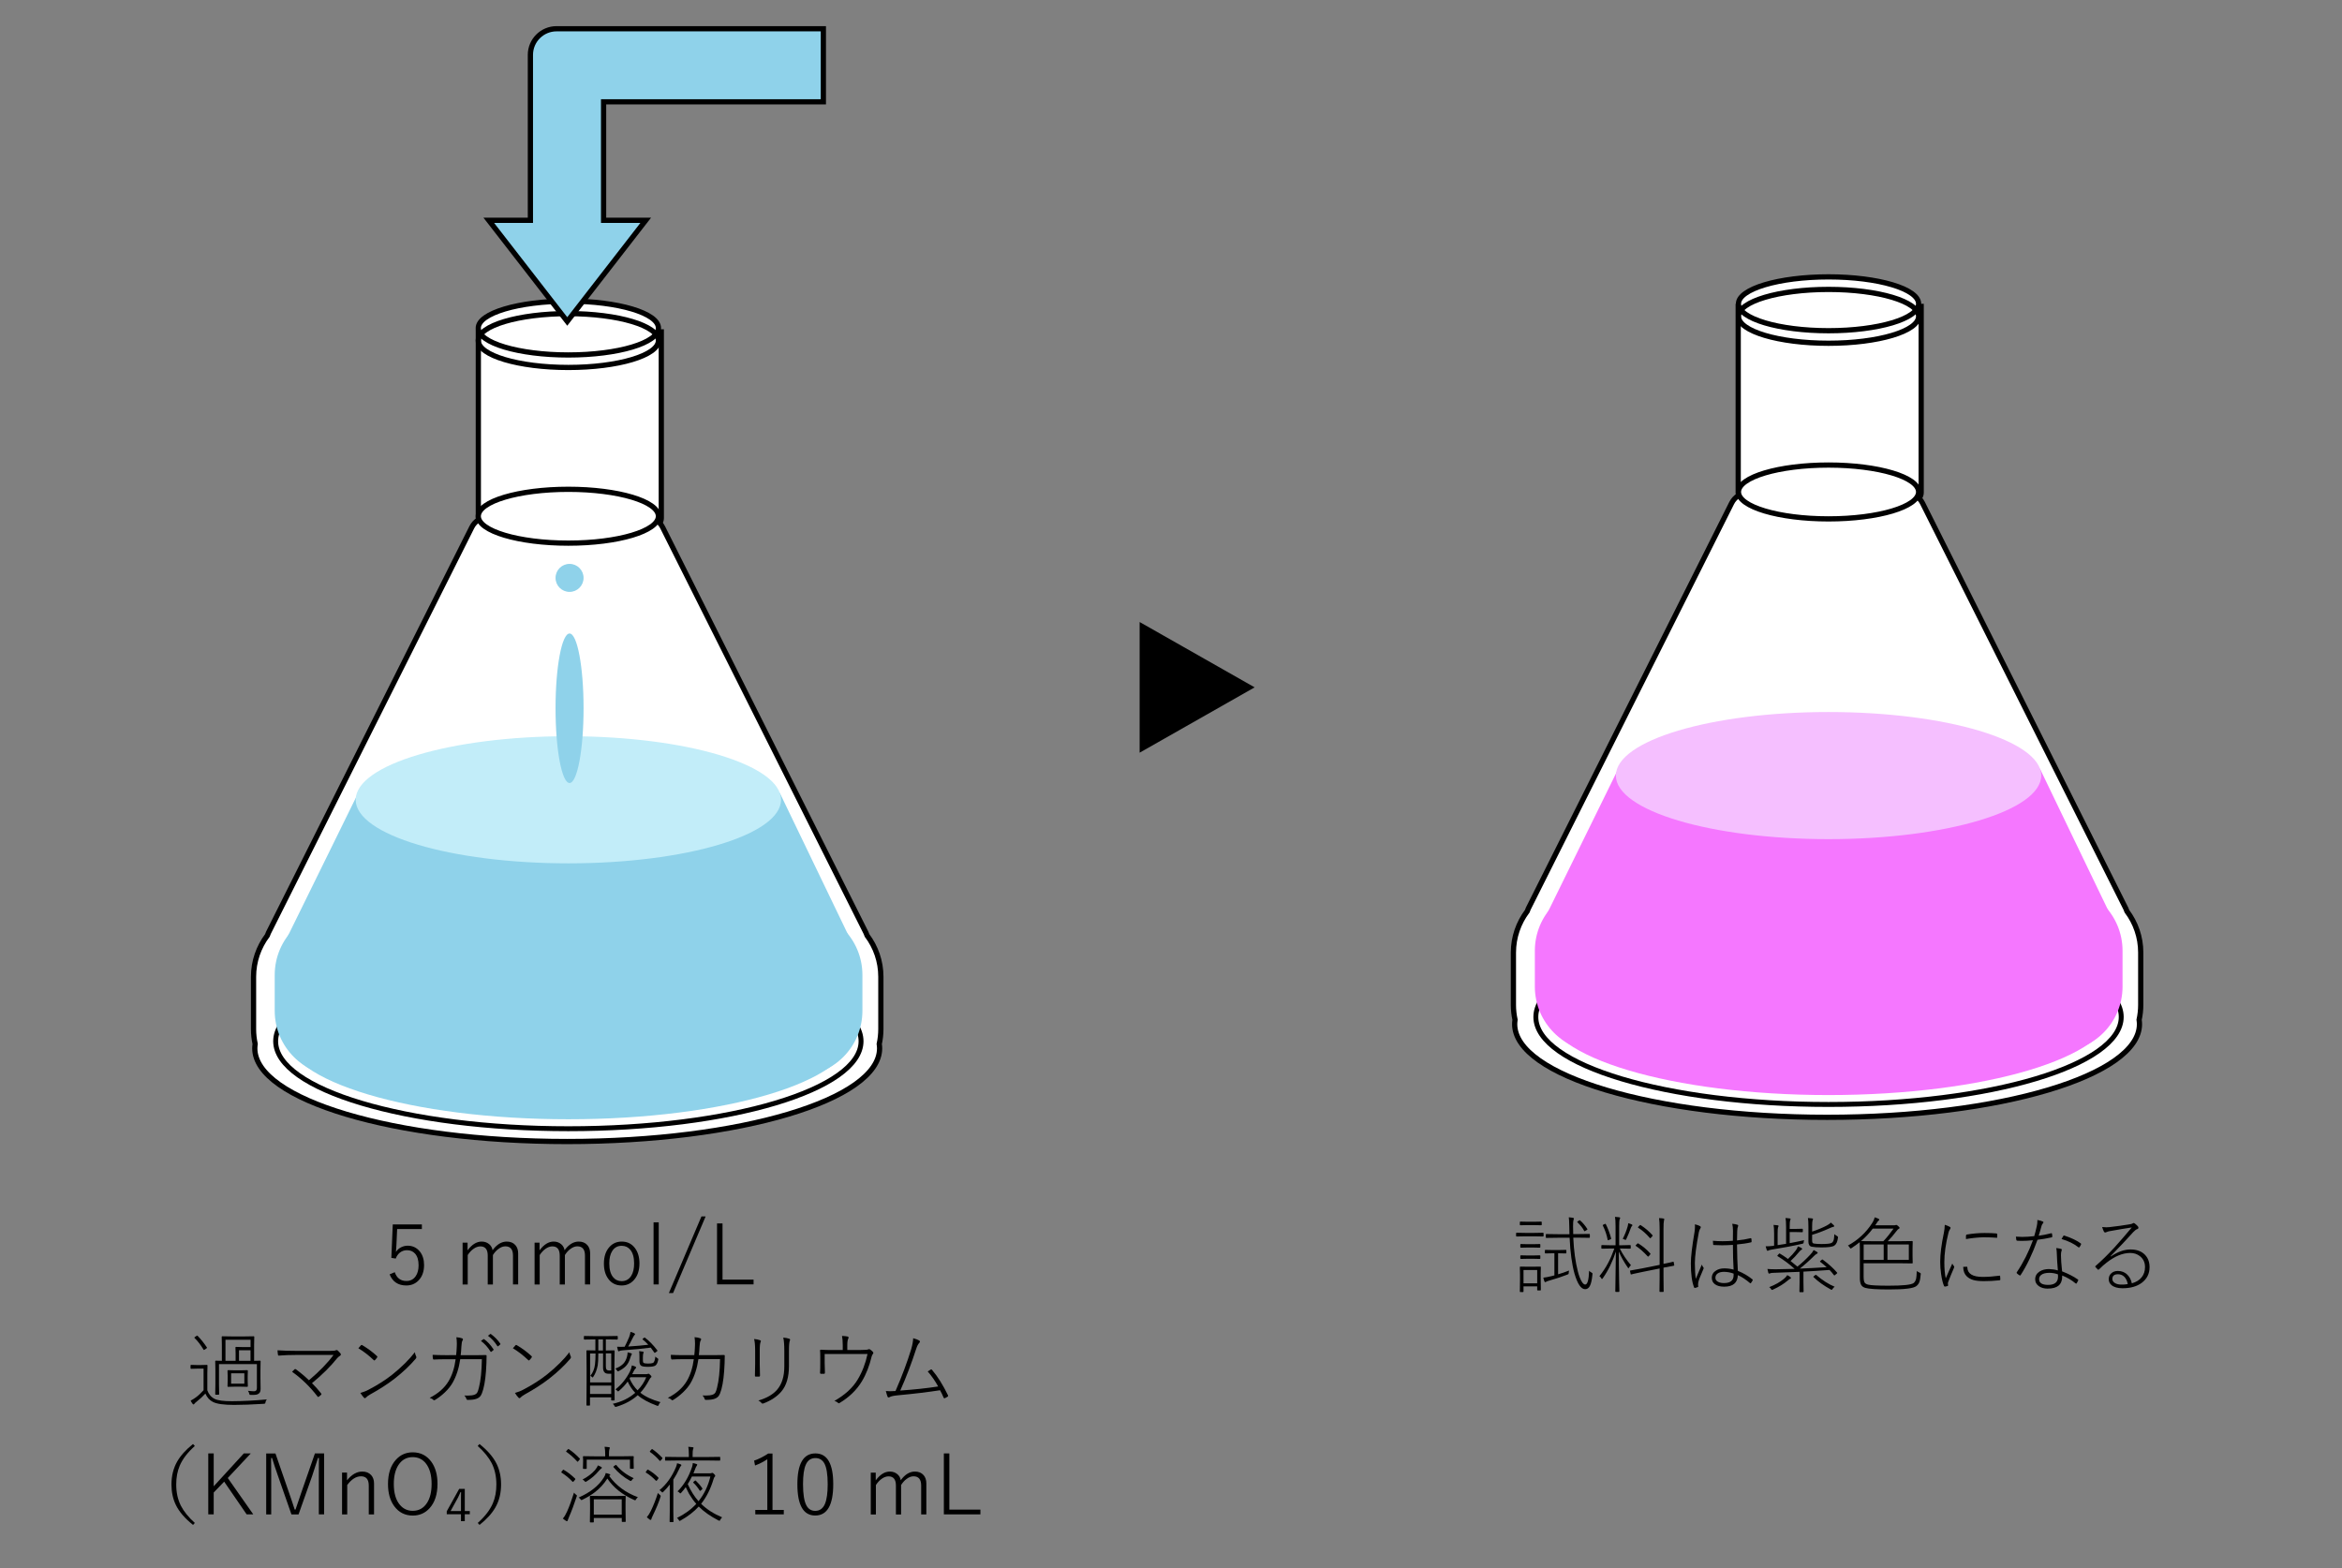 <?xml version="1.0" encoding="utf-8"?>
<!-- Generator: Adobe Illustrator 24.3.2, SVG Export Plug-In . SVG Version: 6.00 Build 0)  -->
<svg version="1.1" id="レイヤー_1" xmlns="http://www.w3.org/2000/svg" xmlns:xlink="http://www.w3.org/1999/xlink" x="0px"
	 y="0px" viewBox="0 0 448 300" style="enable-background:new 0 0 448 300;" xml:space="preserve">
<rect x="0" y="0" width="448" height="300" fill="#808080" stroke="none"/>
<style type="text/css">
	.st0{fill:#FFFFFF;stroke:#000000;stroke-miterlimit:10;}
	.st1{fill:none;stroke:#000000;stroke-miterlimit:10;}
	.st2{fill:#FFFFFF;stroke:#000000;stroke-width:0.939;stroke-miterlimit:10;}
	.st3{fill:#8FD2EA;}
	.st4{fill:#C2EDF9;}
	.st5{fill:#8FD2EA;stroke:#000000;stroke-miterlimit:10;}
	.st6{fill:#F577FF;}
	.st7{fill:#F5BFFF;}
</style>
<path class="st0" d="M91.5,63.5v35.63c0,2.84,7.84,5.15,17.5,5.15c9.67,0,17.5-2.31,17.5-5.15V63.5H91.5z"/>
<ellipse class="st0" cx="108.72" cy="62.76" rx="17.23" ry="5.15"/>
<ellipse class="st1" cx="108.72" cy="65.15" rx="17.23" ry="5.15"/>
<path class="st0" d="M168.5,186.87c0-2.97-0.99-5.7-2.64-7.9c-0.06-0.17-0.12-0.33-0.2-0.5l-38.91-77.6
	c-0.61-1.21-1.85-1.98-3.21-1.98H93.46c-1.36,0-2.6,0.77-3.21,1.98l-38.91,77.6c-0.08,0.16-0.15,0.33-0.2,0.5
	c-1.65,2.21-2.64,4.94-2.64,7.9v10.02c0,0.98,0.11,1.93,0.31,2.84c-0.04,0.28-0.07,0.55-0.07,0.83c0,9.85,26.75,17.83,59.76,17.83
	s59.76-7.98,59.76-17.83c0-0.28-0.03-0.56-0.07-0.83c0.2-0.92,0.31-1.87,0.31-2.84V186.87z"/>
<ellipse class="st2" cx="108.72" cy="199.2" rx="55.99" ry="16.74"/>
<ellipse class="st0" cx="108.72" cy="98.76" rx="17.23" ry="5.15"/>
<g>
	<ellipse class="st3" cx="108.72" cy="197.93" rx="54.19" ry="16.2"/>
	<path class="st3" d="M155.9,180.14l-95.69,0.17c-1.7,0-5.96,0.26-5.32-0.88l13.62-27.71h80.67l13.16,27.32
		C163.35,180.25,157.59,180.14,155.9,180.14z"/>
	<ellipse class="st4" cx="108.72" cy="153.01" rx="40.68" ry="12.16"/>
	<path class="st3" d="M152.47,205.88H65.05c-6.9,0-12.5-5.6-12.5-12.5v-6.85c0-6.9,5.6-12.5,12.5-12.5h87.42
		c6.9,0,12.5,5.6,12.5,12.5v6.85C164.97,200.29,159.37,205.88,152.47,205.88z"/>
</g>
<circle class="st3" cx="108.95" cy="110.56" r="2.68"/>
<ellipse class="st3" cx="108.95" cy="135.5" rx="2.68" ry="14.3"/>
<path class="st5" d="M157.5,19.48V5.5h-51.04c-2.76,0-5,2.24-5,4.99v8.99v22.67H93.5l15.01,19.35l15.01-19.35h-8.06V19.48H157.5z"/>
<g>
	<g>
		<path d="M80.7,234.26v0.88h-4.73l-0.14,3.04c-0.01,0.23-0.04,0.68-0.09,1.34c0.24-0.39,0.58-0.7,1.01-0.91
			c0.39-0.19,0.8-0.29,1.23-0.29c0.96,0,1.74,0.38,2.34,1.12c0.53,0.68,0.8,1.53,0.8,2.57c0,1.29-0.38,2.3-1.12,3.02
			c-0.61,0.6-1.37,0.9-2.27,0.9c-1.57,0-2.64-0.71-3.2-2.13l0.98-0.41c0.39,1.12,1.13,1.68,2.23,1.68c0.76,0,1.35-0.3,1.77-0.91
			c0.38-0.54,0.56-1.24,0.56-2.1c0-0.97-0.22-1.71-0.67-2.22c-0.39-0.44-0.91-0.66-1.55-0.66c-0.52,0-0.98,0.16-1.38,0.48
			c-0.34,0.28-0.6,0.66-0.77,1.12l-0.84-0.13l0.27-6.4H80.7z"/>
		<path d="M89.44,237.73v1.48c0.83-1.12,1.73-1.68,2.7-1.68c0.58,0,1.07,0.18,1.47,0.53c0.34,0.3,0.55,0.68,0.61,1.13
			c0.81-1.11,1.72-1.66,2.72-1.66c0.7,0,1.25,0.23,1.65,0.68c0.35,0.4,0.53,0.93,0.53,1.58v5.94h-0.99v-5.52
			c0-1.18-0.49-1.77-1.46-1.77c-0.44,0-0.89,0.17-1.35,0.52c-0.39,0.29-0.73,0.67-1.03,1.15v5.63h-0.99v-5.52
			c0-1.18-0.47-1.77-1.41-1.77c-0.44,0-0.89,0.16-1.34,0.49c-0.4,0.29-0.76,0.68-1.08,1.17v5.63h-0.98v-8H89.44z"/>
		<path d="M103.21,237.73v1.48c0.83-1.12,1.73-1.68,2.7-1.68c0.58,0,1.07,0.18,1.47,0.53c0.34,0.3,0.55,0.68,0.61,1.13
			c0.81-1.11,1.72-1.66,2.72-1.66c0.7,0,1.25,0.23,1.65,0.68c0.35,0.4,0.53,0.93,0.53,1.58v5.94h-0.99v-5.52
			c0-1.18-0.49-1.77-1.46-1.77c-0.44,0-0.89,0.17-1.35,0.52c-0.39,0.29-0.73,0.67-1.03,1.15v5.63h-0.99v-5.52
			c0-1.18-0.47-1.77-1.41-1.77c-0.44,0-0.89,0.16-1.34,0.49c-0.4,0.29-0.76,0.68-1.08,1.17v5.63h-0.98v-8H103.21z"/>
		<path d="M118.93,237.53c1.07,0,1.92,0.42,2.55,1.27c0.56,0.76,0.84,1.72,0.84,2.9c0,1.37-0.36,2.44-1.09,3.22
			c-0.61,0.67-1.39,1.01-2.32,1.01c-1.08,0-1.94-0.43-2.56-1.28c-0.55-0.75-0.83-1.72-0.83-2.9c0-1.36,0.36-2.43,1.08-3.21
			C117.22,237.87,117.99,237.53,118.93,237.53z M118.93,238.34c-0.79,0-1.4,0.33-1.82,1c-0.38,0.59-0.56,1.38-0.56,2.37
			c0,1.15,0.24,2.02,0.72,2.62c0.42,0.52,0.97,0.77,1.65,0.77c0.79,0,1.39-0.34,1.82-1.01c0.38-0.59,0.56-1.39,0.56-2.39
			c0-1.13-0.24-1.99-0.72-2.59C120.16,238.6,119.61,238.34,118.93,238.34z"/>
		<path d="M126.01,233.85v11.88h-0.99v-11.88H126.01z"/>
		<path d="M134.98,232.72l-6.23,14.66h-0.8l6.23-14.66H134.98z"/>
		<path d="M138.21,234.06v10.75h5.94v0.91h-6.99v-11.66H138.21z"/>
		<path d="M51.04,267.73c-0.14,0.15-0.22,0.34-0.26,0.56c-0.02,0.13-0.05,0.21-0.08,0.23c-0.03,0.02-0.1,0.03-0.23,0.05
			c-2.27,0.14-4.17,0.21-5.7,0.21c-1.91,0-3.24-0.18-4-0.55c-0.65-0.31-1.15-0.85-1.48-1.62c-0.45,0.5-1.03,1.03-1.74,1.6
			c-0.15,0.11-0.27,0.22-0.35,0.34c-0.07,0.09-0.13,0.14-0.18,0.14c-0.05,0-0.11-0.04-0.17-0.11c-0.17-0.22-0.29-0.43-0.38-0.62
			c0.34-0.18,0.67-0.38,0.98-0.61c0.48-0.35,0.98-0.81,1.49-1.38v-4.13h-1.3l-1.07,0.03c-0.08,0-0.12-0.04-0.12-0.11v-0.53
			c0-0.07,0.04-0.11,0.12-0.11l1.07,0.03h0.8l1.14-0.03c0.07,0,0.11,0.04,0.11,0.11l-0.03,1.51v3.25c0.27,0.76,0.74,1.31,1.42,1.65
			c0.61,0.29,1.7,0.43,3.28,0.43C46.45,268.06,48.67,267.95,51.04,267.73z M37.8,255.56c0.65,0.67,1.23,1.4,1.76,2.2
			c0.03,0.04,0.04,0.06,0.04,0.08c0,0.03-0.05,0.09-0.15,0.16l-0.23,0.16c-0.1,0.07-0.17,0.11-0.2,0.11c-0.03,0-0.05-0.03-0.09-0.08
			c-0.56-0.92-1.12-1.65-1.7-2.2c-0.04-0.04-0.05-0.07-0.05-0.09c0-0.03,0.05-0.08,0.16-0.15l0.2-0.14
			c0.08-0.06,0.14-0.09,0.17-0.09C37.74,255.52,37.77,255.53,37.8,255.56z M42.44,260.34v-3.04l-0.03-1.54
			c0-0.07,0.04-0.11,0.12-0.11l1.84,0.03h2.32l1.84-0.03c0.07,0,0.11,0.04,0.11,0.11l-0.03,1.54v3.04c0.32,0,0.6-0.01,0.86-0.02
			c0.17,0,0.26-0.01,0.27-0.01c0.07,0,0.11,0.04,0.11,0.11l-0.03,1.77v1.39l0.03,2.12c0,0.45-0.12,0.75-0.35,0.91
			c-0.15,0.12-0.32,0.19-0.53,0.22c-0.19,0.03-0.52,0.04-0.99,0.04c-0.13,0-0.21-0.01-0.23-0.03c-0.02-0.02-0.04-0.09-0.07-0.2
			c-0.04-0.19-0.12-0.38-0.25-0.56c0.54,0.06,0.93,0.09,1.16,0.09c0.36,0,0.55-0.2,0.55-0.61v-4.59h-7.25v3.77l0.03,1.97
			c0,0.08-0.04,0.12-0.11,0.12h-0.53c-0.07,0-0.11-0.04-0.11-0.12l0.03-1.94v-2.65l-0.03-1.7c0-0.07,0.04-0.11,0.11-0.11
			c0.02,0,0.07,0,0.16,0.01C41.73,260.32,42.07,260.33,42.44,260.34z M45.07,260.34v-1.47l-0.03-1.08c0-0.07,0.04-0.11,0.11-0.11
			l1.16,0.03h1.62v-1.39h-4.8v4.02H45.07z M44.93,262.16h1.09l1.28-0.03c0.07,0,0.11,0.04,0.11,0.12l-0.03,1.06v0.84l0.03,1.06
			c0,0.07-0.04,0.11-0.11,0.11l-1.28-0.03h-1.09l-1.3,0.03c-0.07,0-0.11-0.04-0.11-0.11l0.03-1.06v-0.84l-0.03-1.06
			c0-0.08,0.04-0.12,0.11-0.12L44.93,262.16z M44.21,262.73v1.98h2.53v-1.98H44.21z M45.72,260.34h2.2v-2.02h-2.2V260.34z"/>
		<path d="M59.68,264.62c0.61,0.59,1.19,1.25,1.74,1.95c0.05,0.06,0.07,0.1,0.07,0.14c0,0.04-0.02,0.08-0.07,0.13
			c-0.12,0.13-0.27,0.25-0.44,0.37c-0.06,0.04-0.1,0.05-0.12,0.05c-0.03,0-0.07-0.03-0.12-0.09c-1.43-1.86-3.05-3.44-4.87-4.73
			c0.15-0.17,0.31-0.33,0.47-0.47c0.05-0.04,0.09-0.06,0.12-0.06c0.04,0,0.09,0.02,0.15,0.06c0.89,0.65,1.72,1.35,2.49,2.09
			c1.96-1.65,3.53-3.26,4.7-4.84h-7.13c-1.23,0-2.31,0.04-3.25,0.12c-0.02,0.01-0.04,0.01-0.07,0.01c-0.1,0-0.16-0.04-0.17-0.13
			c-0.05-0.28-0.08-0.57-0.09-0.89c0.98,0.07,2.17,0.11,3.57,0.11h6.48c0.59,0,0.95-0.03,1.07-0.1c0.07-0.04,0.14-0.05,0.2-0.05
			c0.08,0,0.15,0.03,0.2,0.09c0.15,0.13,0.33,0.32,0.53,0.56c0.04,0.06,0.06,0.12,0.06,0.19c0,0.1-0.05,0.19-0.15,0.24
			c-0.23,0.15-0.42,0.31-0.56,0.48C63.23,261.43,61.62,263.02,59.68,264.62z"/>
		<path d="M68.55,257.94c0.14-0.18,0.3-0.37,0.49-0.56c0.05-0.05,0.09-0.07,0.14-0.07c0.03,0,0.06,0.01,0.12,0.04
			c1.03,0.61,1.97,1.3,2.8,2.08c0.06,0.06,0.09,0.11,0.09,0.15c0,0.03-0.01,0.07-0.04,0.11c-0.13,0.19-0.27,0.37-0.43,0.52
			c-0.05,0.05-0.09,0.07-0.12,0.07c-0.03,0-0.06-0.02-0.09-0.05C70.53,259.29,69.54,258.53,68.55,257.94z M68.93,266.48
			c0.56-0.15,1.08-0.34,1.54-0.59c1.79-0.93,3.33-1.92,4.62-2.95c1.75-1.41,3.18-2.83,4.27-4.24c0.03,0.26,0.11,0.52,0.24,0.78
			c0.03,0.06,0.05,0.12,0.05,0.17c0,0.09-0.05,0.2-0.14,0.31c-1.11,1.3-2.43,2.54-3.94,3.73c-1.35,1.06-2.95,2.09-4.78,3.1
			c-0.36,0.21-0.64,0.41-0.82,0.61c-0.06,0.06-0.12,0.09-0.17,0.09c-0.05,0-0.11-0.03-0.18-0.09
			C69.41,267.17,69.18,266.87,68.93,266.48z"/>
		<path d="M87.25,259.27c0.06-0.49,0.1-1.01,0.12-1.55c0.01-0.21,0.02-0.41,0.02-0.6c0-0.46-0.03-0.89-0.09-1.29
			c0.44,0.03,0.8,0.1,1.09,0.21c0.11,0.04,0.17,0.1,0.17,0.2c0,0.06-0.03,0.14-0.09,0.23c-0.11,0.17-0.18,0.54-0.21,1.12
			c-0.03,0.66-0.08,1.22-0.14,1.68h2.81c0.47,0,1.11-0.01,1.94-0.03c0.1,0,0.17,0.01,0.19,0.03c0.02,0.02,0.02,0.07,0.02,0.15
			c0,0.24-0.01,0.7-0.03,1.38c-0.08,2.12-0.28,3.79-0.61,4.99c-0.16,0.6-0.34,1.03-0.54,1.3c-0.19,0.24-0.45,0.41-0.77,0.52
			c-0.35,0.14-0.91,0.21-1.68,0.21c-0.11,0-0.18-0.05-0.21-0.14c-0.08-0.27-0.22-0.5-0.41-0.7c0.22,0.01,0.43,0.02,0.61,0.02
			c0.58,0,1.03-0.06,1.34-0.18c0.24-0.09,0.42-0.24,0.53-0.44c0.1-0.17,0.2-0.48,0.31-0.94c0.33-1.29,0.52-3.09,0.56-5.41h-4.14
			c-0.25,1.74-0.74,3.24-1.46,4.51c-0.35,0.62-0.86,1.25-1.52,1.88c-0.58,0.55-1.2,1.02-1.86,1.42c-0.05,0.03-0.1,0.05-0.15,0.05
			c-0.05,0-0.1-0.02-0.14-0.06c-0.16-0.18-0.4-0.31-0.72-0.4c1.64-0.83,2.85-1.9,3.63-3.21c0.67-1.13,1.12-2.53,1.34-4.18h-1.98
			c-0.76,0-1.49,0.02-2.2,0.06c-0.09,0-0.15-0.06-0.17-0.2c-0.03-0.17-0.05-0.4-0.05-0.7c0.75,0.04,1.55,0.06,2.4,0.06H87.25z
			 M92,256.54l0.48-0.34c0.03-0.02,0.05-0.02,0.06-0.02s0.04,0.01,0.06,0.02c0.61,0.42,1.22,1.06,1.8,1.94
			c0.02,0.03,0.03,0.05,0.03,0.07c0,0.02-0.01,0.05-0.04,0.08l-0.39,0.32c-0.02,0.02-0.04,0.03-0.07,0.03
			c-0.04,0-0.07-0.02-0.1-0.07C93.3,257.72,92.68,257.04,92,256.54z M93.34,255.55l0.42-0.32c0.03-0.02,0.06-0.03,0.08-0.03
			c0.02,0,0.04,0.01,0.06,0.02c0.72,0.53,1.33,1.14,1.8,1.84c0.02,0.03,0.03,0.06,0.03,0.08c0,0.04-0.02,0.07-0.06,0.09l-0.37,0.32
			c-0.02,0.02-0.04,0.03-0.07,0.03c-0.03,0-0.05-0.02-0.09-0.06C94.64,256.72,94.04,256.07,93.34,255.55z"/>
		<path d="M98.11,257.94c0.14-0.18,0.3-0.37,0.49-0.56c0.05-0.05,0.09-0.07,0.14-0.07c0.03,0,0.06,0.01,0.12,0.04
			c1.03,0.61,1.97,1.3,2.8,2.08c0.06,0.06,0.09,0.11,0.09,0.15c0,0.03-0.01,0.07-0.04,0.11c-0.13,0.19-0.27,0.37-0.43,0.52
			c-0.05,0.05-0.09,0.07-0.12,0.07c-0.03,0-0.06-0.02-0.09-0.05C100.09,259.29,99.1,258.53,98.11,257.94z M98.5,266.48
			c0.56-0.15,1.08-0.34,1.54-0.59c1.79-0.93,3.33-1.92,4.62-2.95c1.75-1.41,3.18-2.83,4.27-4.24c0.03,0.26,0.11,0.52,0.24,0.78
			c0.03,0.06,0.05,0.12,0.05,0.17c0,0.09-0.05,0.2-0.14,0.31c-1.11,1.3-2.43,2.54-3.94,3.73c-1.35,1.06-2.95,2.09-4.78,3.1
			c-0.36,0.21-0.64,0.41-0.82,0.61c-0.06,0.06-0.12,0.09-0.17,0.09c-0.05,0-0.11-0.03-0.18-0.09
			C98.97,267.17,98.74,266.87,98.5,266.48z"/>
		<path d="M115.89,256.26v2.11l1.56-0.03c0.08,0,0.12,0.04,0.12,0.11l-0.04,2.73v2.66l0.04,3.97c0,0.08-0.04,0.12-0.12,0.12h-0.43
			c-0.07,0-0.11-0.04-0.11-0.12v-0.48h-4.05v1.48c0,0.07-0.04,0.1-0.12,0.1h-0.45c-0.07,0-0.11-0.03-0.11-0.1l0.03-4.37v-2.66
			l-0.03-3.34c0-0.07,0.04-0.11,0.11-0.11l1.6,0.03v-2.11h-0.23l-1.86,0.03c-0.07,0-0.11-0.04-0.11-0.12v-0.46
			c0-0.07,0.04-0.11,0.11-0.11l1.86,0.03h2.52l1.88-0.03c0.07,0,0.11,0.04,0.11,0.11v0.46c0,0.08-0.04,0.12-0.11,0.12l-1.88-0.03
			H115.89z M115.34,258.93h-0.89c0,1.1-0.04,1.86-0.11,2.27c-0.17,0.9-0.46,1.63-0.85,2.2c-0.06,0.09-0.1,0.13-0.13,0.13
			c-0.03,0-0.07-0.03-0.13-0.1c-0.1-0.09-0.2-0.17-0.3-0.23c0.48-0.56,0.78-1.29,0.89-2.2c0.07-0.58,0.1-1.27,0.1-2.06h-1.04v5.53
			h4.05v-1.65h-0.42c-0.42,0-0.7-0.08-0.84-0.24c-0.21-0.2-0.31-0.5-0.31-0.91V258.93z M112.87,266.69h4.05v-1.6h-4.05V266.69z
			 M115.34,256.26h-0.89v2.11h0.89V256.26z M115.89,258.93v2.43c0,0.31,0.04,0.52,0.11,0.63c0.11,0.14,0.3,0.21,0.58,0.21
			c0.15,0,0.26,0,0.34-0.02v-3.26H115.89z M120.07,264.31c-0.47,0.65-1.02,1.23-1.65,1.77c-0.09,0.08-0.16,0.12-0.19,0.12
			s-0.09-0.05-0.18-0.15c-0.06-0.08-0.17-0.16-0.32-0.24c1.12-0.87,2.05-2.01,2.77-3.42c0.19-0.38,0.31-0.78,0.37-1.17
			c0.31,0.09,0.53,0.16,0.66,0.23c0.1,0.05,0.16,0.11,0.16,0.17s-0.04,0.13-0.12,0.2c-0.1,0.08-0.21,0.24-0.34,0.49
			c-0.07,0.14-0.17,0.34-0.3,0.59h2.64c0.15,0,0.26-0.02,0.34-0.05c0.07-0.03,0.11-0.05,0.13-0.05c0.07,0,0.2,0.09,0.37,0.26
			c0.14,0.14,0.21,0.24,0.21,0.32c0,0.06-0.05,0.12-0.15,0.19c-0.05,0.04-0.14,0.17-0.27,0.39c-0.5,0.97-1.07,1.8-1.71,2.49
			c0.92,0.73,2.2,1.34,3.85,1.8c-0.15,0.15-0.26,0.32-0.34,0.52c-0.05,0.13-0.1,0.2-0.15,0.2c-0.03,0-0.1-0.02-0.2-0.05
			c-1.6-0.59-2.82-1.26-3.66-2c-1.08,0.98-2.43,1.71-4.06,2.2c-0.11,0.03-0.18,0.04-0.2,0.04c-0.06,0-0.12-0.06-0.18-0.19
			c-0.09-0.17-0.21-0.3-0.34-0.4c1.71-0.39,3.15-1.09,4.3-2.11C120.91,265.84,120.44,265.12,120.07,264.31z M120.05,258.72
			c0.16,0.03,0.37,0.08,0.62,0.16c0.13,0.05,0.2,0.1,0.2,0.15c0,0.06-0.02,0.12-0.07,0.16c-0.05,0.07-0.13,0.26-0.23,0.58
			c-0.19,0.65-0.46,1.17-0.83,1.56c-0.32,0.34-0.77,0.66-1.35,0.96c-0.09,0.05-0.16,0.07-0.19,0.07c-0.05,0-0.11-0.07-0.2-0.21
			c-0.08-0.13-0.18-0.24-0.3-0.32c0.7-0.26,1.24-0.6,1.6-1.01c0.28-0.32,0.49-0.73,0.62-1.21c0.09-0.32,0.13-0.58,0.13-0.76V258.72z
			 M124.48,257.82c-1.46,0.2-3.22,0.37-5.28,0.51c-0.34,0.03-0.56,0.07-0.66,0.12c-0.09,0.05-0.16,0.08-0.21,0.08
			c-0.05,0-0.09-0.05-0.12-0.16c-0.07-0.23-0.12-0.47-0.17-0.72c0.24,0.02,0.48,0.02,0.71,0.02c0.23,0,0.48-0.01,0.74-0.02
			c0.22-0.41,0.49-0.99,0.83-1.77c0.15-0.36,0.24-0.72,0.29-1.07c0.28,0.07,0.5,0.15,0.67,0.23c0.14,0.08,0.21,0.15,0.21,0.21
			c0,0.04-0.05,0.11-0.15,0.2c-0.06,0.06-0.19,0.28-0.37,0.64c-0.3,0.61-0.57,1.12-0.8,1.52c1.54-0.1,2.82-0.21,3.84-0.34
			c-0.38-0.41-0.72-0.74-1.05-0.98c-0.04-0.04-0.05-0.07-0.05-0.09c0-0.04,0.04-0.08,0.11-0.13l0.17-0.12
			c0.05-0.04,0.09-0.06,0.12-0.06c0.02,0,0.05,0.02,0.09,0.05c0.77,0.57,1.54,1.36,2.32,2.38c0.03,0.04,0.05,0.07,0.05,0.09
			c0,0.04-0.05,0.09-0.15,0.16l-0.19,0.15c-0.1,0.07-0.16,0.11-0.19,0.11c-0.02,0-0.05-0.03-0.09-0.08
			C124.93,258.42,124.7,258.11,124.48,257.82z M120.43,263.74c0.42,0.92,0.93,1.67,1.53,2.25c0.75-0.76,1.3-1.6,1.66-2.51h-3.04
			L120.43,263.74z M125.36,259.53c0.12,0.12,0.25,0.23,0.38,0.3c0.12,0.07,0.19,0.13,0.19,0.2c0,0.03-0.01,0.08-0.03,0.16
			c-0.12,0.6-0.33,0.97-0.62,1.11c-0.26,0.12-0.69,0.19-1.3,0.19c-0.66,0-1.1-0.06-1.31-0.19c-0.23-0.15-0.35-0.43-0.35-0.87v-0.83
			c0-0.5-0.02-0.88-0.06-1.11c0.34,0.04,0.58,0.07,0.72,0.1c0.1,0.02,0.15,0.06,0.15,0.12c0,0.02-0.02,0.08-0.07,0.19
			c-0.05,0.12-0.08,0.38-0.08,0.76v0.62c0,0.23,0.04,0.38,0.13,0.45c0.12,0.09,0.41,0.14,0.84,0.14c0.46,0,0.77-0.04,0.95-0.12
			C125.13,260.65,125.29,260.24,125.36,259.53z"/>
		<path d="M132.81,259.26c0.06-0.48,0.1-1,0.12-1.55c0.01-0.22,0.02-0.42,0.02-0.6c0-0.46-0.03-0.89-0.09-1.29
			c0.44,0.03,0.8,0.1,1.09,0.21c0.11,0.04,0.17,0.1,0.17,0.19c0,0.07-0.03,0.15-0.09,0.24c-0.11,0.17-0.18,0.54-0.21,1.12
			c-0.03,0.66-0.08,1.22-0.14,1.68h2.81c0.41,0,1.06-0.01,1.94-0.03c0.1,0,0.17,0.01,0.19,0.03c0.02,0.02,0.02,0.07,0.02,0.15
			c0,0.25-0.01,0.71-0.03,1.38c-0.08,2.12-0.28,3.79-0.61,5c-0.16,0.6-0.34,1.03-0.54,1.3c-0.19,0.24-0.45,0.41-0.77,0.52
			c-0.35,0.14-0.91,0.21-1.68,0.21c-0.11,0-0.18-0.05-0.21-0.14c-0.08-0.28-0.22-0.51-0.41-0.71c0.23,0.02,0.43,0.02,0.61,0.02
			c0.58,0,1.03-0.06,1.34-0.18c0.24-0.09,0.42-0.24,0.53-0.44c0.1-0.17,0.2-0.48,0.31-0.94c0.33-1.3,0.52-3.1,0.56-5.41h-4.14
			c-0.25,1.74-0.74,3.25-1.46,4.52c-0.35,0.62-0.86,1.24-1.52,1.87c-0.58,0.55-1.2,1.03-1.86,1.43c-0.05,0.03-0.1,0.05-0.15,0.05
			c-0.05,0-0.1-0.02-0.14-0.06c-0.16-0.18-0.4-0.31-0.72-0.4c1.64-0.83,2.85-1.91,3.63-3.22c0.67-1.13,1.12-2.53,1.34-4.18h-1.98
			c-0.77,0-1.5,0.02-2.2,0.06c-0.09,0-0.15-0.06-0.17-0.19c-0.03-0.18-0.05-0.41-0.05-0.7c0.75,0.04,1.55,0.06,2.4,0.06H132.81z"/>
		<path d="M144.25,256.17c0.46,0.05,0.84,0.12,1.14,0.23c0.1,0.03,0.16,0.09,0.16,0.19c0,0.05-0.02,0.1-0.05,0.15
			c-0.11,0.18-0.17,0.72-0.17,1.6v2.64c0,0.7,0.02,1.42,0.05,2.16c0,0.15-0.07,0.23-0.2,0.23h-0.59c-0.12,0-0.18-0.06-0.18-0.17
			c0-0.02,0-0.03,0-0.05c0.03-1.01,0.04-1.74,0.04-2.2v-2.59C144.45,257.36,144.38,256.64,144.25,256.17z M145.07,267.94
			c1.62-0.47,2.82-1.17,3.61-2.1c0.9-1.07,1.35-2.53,1.35-4.4v-3.02c0-1.15-0.07-1.98-0.2-2.52c0.47,0.04,0.86,0.12,1.17,0.23
			c0.09,0.04,0.14,0.1,0.14,0.2c0,0.05-0.02,0.11-0.05,0.16c-0.11,0.22-0.17,0.85-0.17,1.91v2.91c0,2.13-0.48,3.76-1.45,4.9
			c-0.82,0.97-1.97,1.73-3.44,2.29c-0.06,0.02-0.11,0.03-0.16,0.03c-0.07,0-0.14-0.04-0.2-0.12
			C145.54,268.23,145.33,268.07,145.07,267.94z"/>
		<path d="M162.06,258.27h2.59c0.81,0,1.29-0.04,1.42-0.11c0.05-0.03,0.11-0.05,0.17-0.05c0.08,0,0.16,0.03,0.24,0.09
			c0.2,0.14,0.38,0.29,0.52,0.46c0.04,0.06,0.06,0.12,0.06,0.18c0,0.07-0.03,0.14-0.09,0.2c-0.09,0.09-0.16,0.25-0.23,0.47
			c-0.43,1.81-1.05,3.4-1.88,4.77c-0.99,1.64-2.41,3.02-4.27,4.14c-0.05,0.03-0.1,0.05-0.13,0.05c-0.04,0-0.08-0.02-0.12-0.06
			c-0.19-0.18-0.43-0.31-0.72-0.4c2.05-1.17,3.53-2.54,4.45-4.09c0.86-1.43,1.49-3.06,1.88-4.88h-8.2v1.65
			c0,0.65,0.02,1.29,0.05,1.91c0,0.15-0.05,0.23-0.16,0.23h-0.61c-0.1,0-0.16-0.07-0.16-0.21c0.03-0.45,0.04-1.09,0.04-1.91v-1.07
			c0-0.58-0.01-1-0.04-1.26c0-0.02,0-0.03,0-0.04c0-0.08,0.05-0.12,0.14-0.12c0.02,0,0.03,0,0.04,0c0.57,0.04,1.26,0.06,2.08,0.06
			h2.08v-0.9c0-0.75-0.05-1.36-0.14-1.8c0.47,0.02,0.83,0.06,1.09,0.12c0.11,0.03,0.17,0.1,0.17,0.2c0,0.06-0.02,0.12-0.05,0.17
			c-0.13,0.21-0.2,0.64-0.2,1.28V258.27z"/>
		<path d="M174.68,256.02c0.5,0.12,0.89,0.28,1.2,0.48c0.06,0.04,0.09,0.1,0.09,0.16c0,0.08-0.04,0.16-0.12,0.25
			c-0.22,0.22-0.42,0.6-0.59,1.14c-0.9,2.78-1.91,5.44-3.05,7.98c2.65-0.18,5.06-0.44,7.25-0.78c-0.56-1.02-1.22-1.98-2-2.88
			c0.29-0.19,0.47-0.3,0.55-0.34c0.05-0.03,0.1-0.05,0.13-0.05c0.05,0,0.1,0.04,0.16,0.11c1.07,1.26,2.08,2.87,3.04,4.85
			c0.02,0.04,0.03,0.07,0.03,0.1c0,0.06-0.03,0.11-0.09,0.15c-0.16,0.1-0.34,0.21-0.55,0.3c-0.03,0.02-0.06,0.02-0.08,0.02
			c-0.06,0-0.12-0.05-0.16-0.15c-0.2-0.5-0.43-0.96-0.67-1.39c-2.39,0.37-5.05,0.69-7.98,0.96c-0.86,0.08-1.4,0.19-1.63,0.34
			c-0.07,0.05-0.15,0.08-0.22,0.08c-0.09,0-0.16-0.04-0.2-0.12c-0.1-0.27-0.22-0.63-0.34-1.11c0.25,0.03,0.52,0.04,0.8,0.04
			c0.29,0,0.64-0.01,1.05-0.04c1.24-2.84,2.24-5.52,3.01-8.03C174.54,257.27,174.67,256.57,174.68,256.02z"/>
		<path d="M37.27,276.64c-1.38,1.23-2.34,2.48-2.89,3.77c-0.45,1.05-0.67,2.25-0.67,3.59c0,1.54,0.3,2.89,0.89,4.06
			c0.56,1.1,1.45,2.2,2.67,3.3l-0.34,0.38c-1.56-1.24-2.66-2.52-3.3-3.84c-0.55-1.14-0.83-2.44-0.83-3.9c0-1.66,0.37-3.12,1.1-4.4
			c0.65-1.13,1.66-2.25,3.02-3.34L37.27,276.64z"/>
		<path d="M47.97,278.06l-4.4,4.7l4.88,6.96h-1.27l-4.3-6.26l-2,2.08v4.18h-1.04v-11.66h1.04v6.29l5.76-6.29H47.97z"/>
		<path d="M62,278.06v11.66h-1.01v-7.34l0.02-3.45h-0.18c-0.16,0.53-0.52,1.66-1.1,3.39l-2.62,7.41h-1.36l-2.59-7.41
			c-0.38-1.08-0.76-2.21-1.12-3.39h-0.17c-0.01,0.22-0.01,0.46-0.01,0.7l0.02,2.77v7.33h-0.96v-11.66h1.77l2.53,7.31
			c0.42,1.19,0.8,2.33,1.15,3.42h0.16c0.6-1.79,0.98-2.91,1.15-3.38l2.56-7.36H62z"/>
		<path d="M66.38,281.73v1.48c0.9-1.12,1.87-1.68,2.92-1.68c0.72,0,1.29,0.23,1.7,0.68c0.36,0.4,0.55,0.93,0.55,1.58v5.94h-1.01
			v-5.52c0-1.18-0.5-1.77-1.48-1.77c-0.93,0-1.81,0.55-2.64,1.66v5.63h-0.99v-8H66.38z"/>
		<path d="M78.95,277.85c1.49,0,2.67,0.6,3.55,1.79c0.79,1.08,1.19,2.5,1.19,4.24c0,2-0.51,3.56-1.52,4.67
			c-0.85,0.93-1.92,1.4-3.21,1.4c-1.49,0-2.67-0.6-3.55-1.8c-0.79-1.08-1.19-2.49-1.19-4.23c0-2,0.51-3.56,1.54-4.68
			C76.6,278.32,77.67,277.85,78.95,277.85z M78.95,278.77c-1.16,0-2.07,0.5-2.73,1.5c-0.59,0.91-0.89,2.12-0.89,3.63
			c0,1.73,0.38,3.06,1.15,3.98c0.64,0.77,1.46,1.16,2.47,1.16c1.17,0,2.08-0.5,2.73-1.51c0.59-0.91,0.88-2.12,0.88-3.63
			c0-1.73-0.38-3.06-1.14-3.98C80.79,279.15,79.96,278.77,78.95,278.77z"/>
		<path d="M88.91,284.84v4.24h0.96v0.61h-0.96v1.33h-0.73v-1.33h-2.72v-0.56l2.38-4.29H88.91z M88.18,289.09v-2.59l0.02-1.04h-0.11
			c-0.21,0.5-0.36,0.83-0.45,0.99l-1.45,2.64H88.18z"/>
		<path d="M91.38,276.64l0.34-0.38c1.56,1.24,2.66,2.52,3.3,3.84c0.55,1.14,0.83,2.44,0.83,3.9c0,1.66-0.36,3.13-1.09,4.4
			c-0.65,1.14-1.66,2.25-3.03,3.34l-0.34-0.38c1.39-1.24,2.35-2.5,2.89-3.77c0.45-1.05,0.67-2.24,0.67-3.59
			c0-1.54-0.3-2.89-0.89-4.07C93.48,278.82,92.59,277.72,91.38,276.64z"/>
		<path d="M107.43,281.74c-0.04-0.03-0.06-0.05-0.06-0.07c0-0.04,0.03-0.09,0.09-0.17l0.18-0.22c0.05-0.07,0.09-0.11,0.12-0.11
			c0.02,0,0.05,0.01,0.09,0.04c0.7,0.39,1.42,0.95,2.16,1.66c0.03,0.04,0.05,0.07,0.05,0.09c0,0.04-0.03,0.09-0.09,0.17l-0.2,0.24
			c-0.08,0.09-0.14,0.14-0.17,0.14c-0.03,0-0.05-0.02-0.09-0.05C108.88,282.79,108.18,282.22,107.43,281.74z M107.67,290.52
			c0.28-0.33,0.55-0.77,0.8-1.33c0.46-1.03,0.9-2.24,1.33-3.63c0.08,0.12,0.21,0.25,0.37,0.38c0.12,0.08,0.19,0.15,0.19,0.2
			c0,0.03-0.02,0.09-0.05,0.18c-0.5,1.51-0.97,2.78-1.42,3.8c-0.18,0.42-0.28,0.67-0.29,0.73c-0.02,0.12-0.06,0.18-0.14,0.18
			c-0.05,0-0.11-0.03-0.2-0.08C108.11,290.86,107.91,290.72,107.67,290.52z M108.82,277.25c0.77,0.53,1.46,1.12,2.08,1.79
			c0.03,0.03,0.04,0.06,0.04,0.08c0,0.03-0.04,0.09-0.12,0.18l-0.16,0.2c-0.09,0.1-0.15,0.16-0.18,0.16c-0.02,0-0.04-0.02-0.06-0.05
			c-0.7-0.77-1.39-1.38-2.08-1.85c-0.04-0.03-0.05-0.06-0.05-0.08c0-0.03,0.04-0.09,0.12-0.16l0.17-0.19
			c0.07-0.08,0.12-0.12,0.16-0.12C108.75,277.21,108.78,277.22,108.82,277.25z M116.53,282.37c1.35,1.87,3.18,3.22,5.49,4.06
			c-0.15,0.13-0.26,0.27-0.35,0.42c-0.07,0.12-0.12,0.18-0.17,0.18c-0.03,0-0.1-0.02-0.2-0.07c-2.24-0.99-3.95-2.35-5.12-4.09
			c-0.65,1.02-1.44,1.88-2.36,2.59c-0.65,0.51-1.45,0.99-2.39,1.45c-0.11,0.05-0.18,0.08-0.2,0.08c-0.04,0-0.11-0.06-0.2-0.17
			c-0.08-0.12-0.2-0.23-0.34-0.32c2.25-0.99,3.85-2.27,4.81-3.82c0.2-0.3,0.32-0.59,0.37-0.87c0.28,0.06,0.52,0.13,0.71,0.2
			c0.1,0.04,0.16,0.08,0.16,0.14c0,0.06-0.04,0.12-0.11,0.16L116.53,282.37z M114.36,280.35c0.25,0.09,0.47,0.2,0.66,0.3
			c0.07,0.04,0.11,0.09,0.11,0.16c0,0.05-0.05,0.11-0.16,0.18c-0.07,0.04-0.21,0.18-0.42,0.41c-0.68,0.82-1.46,1.49-2.35,2.02
			c-0.09,0.06-0.16,0.09-0.19,0.09c-0.04,0-0.1-0.05-0.2-0.16c-0.06-0.08-0.18-0.18-0.37-0.3c0.95-0.49,1.74-1.09,2.37-1.79
			C114.1,280.9,114.29,280.6,114.36,280.35z M115.77,278.61v-0.4c0-0.59-0.04-1.07-0.12-1.42c0.33,0.02,0.61,0.04,0.84,0.08
			c0.11,0.02,0.17,0.06,0.17,0.12c0,0.03-0.03,0.12-0.09,0.27c-0.05,0.14-0.08,0.45-0.08,0.95v0.4h2.35l2.27-0.03
			c0.08,0,0.12,0.04,0.12,0.11l-0.03,0.53v0.4l0.03,1.27c0,0.07-0.04,0.11-0.12,0.11h-0.5c-0.07,0-0.11-0.04-0.11-0.11v-1.63h-8.27
			v1.65c0,0.07-0.04,0.11-0.11,0.11h-0.5c-0.07,0-0.11-0.04-0.11-0.11l0.03-1.28v-0.34l-0.03-0.59c0-0.07,0.04-0.11,0.11-0.11
			l2.26,0.03H115.77z M118.93,290.41h-5.34v0.75c0,0.07-0.04,0.1-0.11,0.1h-0.53c-0.07,0-0.11-0.03-0.11-0.1l0.03-2.41v-1.01
			l-0.03-1.45c0-0.07,0.04-0.11,0.11-0.11l1.97,0.03h2.69l1.97-0.03c0.07,0,0.11,0.04,0.11,0.11l-0.03,1.25v1.14l0.03,2.38
			c0,0.07-0.04,0.11-0.11,0.11h-0.53c-0.07,0-0.11-0.04-0.11-0.11V290.41z M113.59,289.77h5.34v-2.93h-5.34V289.77z M121.23,282.8
			c-0.14,0.09-0.27,0.22-0.38,0.39c-0.07,0.1-0.13,0.15-0.18,0.15c-0.04,0-0.1-0.02-0.19-0.07c-1.17-0.65-2.21-1.5-3.1-2.55
			c-0.03-0.04-0.05-0.06-0.05-0.09c0-0.04,0.05-0.09,0.14-0.16l0.21-0.14c0.07-0.05,0.11-0.08,0.14-0.08c0.03,0,0.05,0.02,0.08,0.05
			C118.75,281.34,119.86,282.17,121.23,282.8z"/>
		<path d="M123.99,281.18c0.72,0.41,1.37,0.91,1.95,1.51c0.03,0.03,0.04,0.05,0.04,0.08c0,0.03-0.03,0.08-0.09,0.16l-0.17,0.23
			c-0.07,0.1-0.13,0.15-0.18,0.15c-0.03,0-0.06-0.02-0.09-0.05c-0.59-0.62-1.22-1.13-1.88-1.53c-0.04-0.02-0.05-0.04-0.05-0.07
			c0-0.03,0.03-0.09,0.09-0.17l0.16-0.22c0.05-0.08,0.1-0.12,0.14-0.12C123.93,281.15,123.96,281.16,123.99,281.18z M123.73,290.27
			c0.29-0.34,0.55-0.75,0.78-1.23c0.54-1.12,0.98-2.26,1.34-3.42c0.07,0.1,0.18,0.22,0.34,0.34c0.13,0.1,0.2,0.19,0.2,0.24
			c0,0.03-0.01,0.08-0.04,0.17c-0.34,1.07-0.83,2.25-1.45,3.52c-0.19,0.4-0.29,0.65-0.3,0.73c-0.02,0.11-0.07,0.16-0.15,0.16
			c-0.06,0-0.12-0.03-0.19-0.08C124.09,290.58,123.92,290.44,123.73,290.27z M124.8,277.25c0.58,0.4,1.21,0.94,1.89,1.64
			c0.03,0.04,0.04,0.06,0.04,0.08c0,0.02-0.04,0.08-0.12,0.18l-0.22,0.27c-0.06,0.06-0.1,0.09-0.13,0.09
			c-0.03,0-0.06-0.02-0.09-0.06c-0.53-0.63-1.14-1.19-1.82-1.66c-0.04-0.03-0.05-0.05-0.05-0.08c0-0.02,0.03-0.07,0.09-0.15
			l0.19-0.22c0.07-0.08,0.13-0.12,0.17-0.12C124.75,277.22,124.78,277.23,124.8,277.25z M128.8,283.07v5.92l0.03,2.12
			c0,0.06-0.04,0.09-0.11,0.09h-0.52c-0.07,0-0.11-0.03-0.11-0.09l0.03-2.12v-4.98c-0.35,0.48-0.77,0.94-1.23,1.39
			c-0.08,0.09-0.14,0.13-0.18,0.13c-0.04,0-0.1-0.05-0.19-0.15c-0.1-0.12-0.23-0.22-0.37-0.29c1.36-1.13,2.42-2.62,3.17-4.45
			c0.11-0.27,0.17-0.5,0.19-0.7c0.31,0.07,0.54,0.14,0.71,0.22c0.08,0.04,0.12,0.09,0.12,0.15c0,0.04-0.04,0.1-0.12,0.19
			c-0.08,0.08-0.16,0.22-0.24,0.42C129.63,281.69,129.24,282.4,128.8,283.07z M131.77,278.75v-0.52c0-0.66-0.04-1.13-0.11-1.44
			c0.28,0.02,0.55,0.04,0.83,0.08c0.12,0.02,0.18,0.07,0.18,0.13c0,0.04-0.03,0.14-0.1,0.29c-0.05,0.13-0.08,0.44-0.08,0.94v0.52
			h2.88l2.29-0.03c0.07,0,0.11,0.04,0.11,0.11v0.5c0,0.07-0.04,0.11-0.11,0.11l-2.29-0.03h-5.74l-2.29,0.03
			c-0.08,0-0.12-0.04-0.12-0.11v-0.5c0-0.07,0.04-0.11,0.12-0.11l2.29,0.03H131.77z M134.12,287.7c1.03,1.03,2.37,1.89,4.02,2.59
			c-0.15,0.14-0.26,0.29-0.35,0.46c-0.06,0.14-0.11,0.2-0.16,0.2c-0.03,0-0.09-0.02-0.2-0.07c-1.54-0.8-2.8-1.68-3.77-2.66
			c-0.9,0.99-2.05,1.88-3.46,2.67c-0.09,0.06-0.15,0.09-0.19,0.09c-0.05,0-0.11-0.07-0.18-0.2c-0.09-0.16-0.2-0.28-0.34-0.37
			c1.47-0.72,2.71-1.62,3.7-2.7c-0.47-0.53-0.93-1.17-1.38-1.92c-0.09-0.17-0.31-0.59-0.64-1.28c-0.24,0.35-0.52,0.7-0.84,1.05
			c-0.09,0.1-0.15,0.15-0.2,0.15c-0.04,0-0.09-0.05-0.17-0.15c-0.09-0.1-0.21-0.18-0.36-0.23c1.22-1.21,2.15-2.78,2.79-4.7
			c0.08-0.26,0.12-0.5,0.14-0.73c0.31,0.07,0.55,0.13,0.73,0.2c0.08,0.04,0.12,0.08,0.12,0.12s-0.03,0.11-0.09,0.2
			c-0.09,0.11-0.17,0.25-0.23,0.41c-0.05,0.12-0.19,0.47-0.41,1.04h3.13c0.15,0,0.26-0.02,0.32-0.05c0.07-0.03,0.11-0.05,0.14-0.05
			c0.09,0,0.21,0.08,0.37,0.24c0.14,0.14,0.21,0.25,0.21,0.34c0,0.07-0.04,0.13-0.11,0.19c-0.08,0.07-0.15,0.21-0.21,0.42
			C135.93,284.86,135.13,286.44,134.12,287.7z M133.62,287.2c1.08-1.33,1.83-2.9,2.27-4.72h-3.53c-0.25,0.51-0.51,0.99-0.8,1.45
			C132.14,285.23,132.83,286.32,133.62,287.2z M133.11,283.28c0.49,0.47,0.9,0.95,1.23,1.45c0.02,0.03,0.03,0.06,0.03,0.08
			c0,0.03-0.04,0.09-0.12,0.16l-0.17,0.16c-0.07,0.06-0.13,0.09-0.16,0.09c-0.03,0-0.05-0.02-0.08-0.06c-0.38-0.6-0.78-1.1-1.2-1.48
			c-0.04-0.03-0.05-0.06-0.05-0.08c0-0.02,0.04-0.07,0.13-0.15l0.16-0.14c0.06-0.05,0.11-0.08,0.14-0.08
			C133.05,283.23,133.08,283.25,133.11,283.28z"/>
		<path d="M147.77,278.09v10.78h2.16v0.85h-5.45v-0.85h2.3v-9.7c-0.68,0.46-1.46,0.87-2.35,1.2l-0.18-0.93
			c0.89-0.3,1.79-0.75,2.7-1.36H147.77z"/>
		<path d="M155.98,278.06c2.27,0,3.41,1.96,3.41,5.88c0,4-1.15,6-3.45,6c-2.27,0-3.41-1.99-3.41-5.97
			C152.53,280.03,153.68,278.06,155.98,278.06z M155.98,278.95c-0.86,0-1.48,0.43-1.85,1.29c-0.35,0.8-0.52,2.04-0.52,3.7
			c0,1.92,0.22,3.29,0.66,4.09c0.37,0.68,0.93,1.02,1.68,1.02c0.86,0,1.48-0.45,1.86-1.35c0.34-0.82,0.52-2.07,0.52-3.75
			c0-1.9-0.22-3.24-0.66-4.02C157.28,279.27,156.72,278.95,155.98,278.95z"/>
		<path d="M167.52,281.73v1.48c0.83-1.12,1.73-1.68,2.7-1.68c0.58,0,1.07,0.18,1.47,0.53c0.34,0.3,0.55,0.68,0.61,1.13
			c0.81-1.11,1.72-1.66,2.72-1.66c0.7,0,1.25,0.23,1.65,0.68c0.35,0.4,0.53,0.93,0.53,1.58v5.94h-0.99v-5.52
			c0-1.18-0.49-1.77-1.46-1.77c-0.44,0-0.89,0.17-1.35,0.52c-0.39,0.29-0.73,0.67-1.03,1.15v5.63h-0.99v-5.52
			c0-1.18-0.47-1.77-1.41-1.77c-0.44,0-0.89,0.16-1.34,0.49c-0.4,0.29-0.76,0.68-1.08,1.17v5.63h-0.98v-8H167.52z"/>
		<path d="M181.6,278.06v10.75h5.94v0.91h-6.99v-11.66H181.6z"/>
	</g>
</g>
<g>
	<g>
		<path d="M291.77,235.87h1.73l1.65-0.03c0.08,0,0.12,0.04,0.12,0.11v0.5c0,0.07-0.04,0.11-0.12,0.11l-1.65-0.03h-1.73l-1.65,0.03
			c-0.07,0-0.11-0.04-0.11-0.11v-0.5c0-0.07,0.04-0.11,0.11-0.11L291.77,235.87z M292.22,233.74h1.2l1.38-0.03
			c0.08,0,0.12,0.04,0.12,0.11v0.48c0,0.07-0.04,0.11-0.12,0.11l-1.38-0.03h-1.2l-1.38,0.03c-0.07,0-0.11-0.04-0.11-0.11v-0.48
			c0-0.07,0.04-0.11,0.11-0.11L292.22,233.74z M291.43,246.12v0.96c0,0.07-0.04,0.11-0.11,0.11h-0.48c-0.07,0-0.11-0.04-0.11-0.11
			l0.03-2.34v-0.95l-0.03-1.38c0-0.06,0.04-0.09,0.11-0.09l1.34,0.02h1.12l1.34-0.02c0.07,0,0.11,0.03,0.11,0.09l-0.03,1.12v0.97
			l0.03,2.27c0,0.07-0.04,0.11-0.11,0.11h-0.48c-0.07,0-0.11-0.04-0.11-0.11v-0.67H291.43z M292.22,238.03h1.05l1.27-0.03
			c0.07,0,0.11,0.04,0.11,0.11v0.48c0,0.07-0.04,0.11-0.11,0.11l-1.27-0.03h-1.05l-1.28,0.03c-0.08,0-0.12-0.04-0.12-0.11v-0.48
			c0-0.07,0.04-0.11,0.12-0.11L292.22,238.03z M292.22,240.19h1.05l1.27-0.03c0.07,0,0.11,0.04,0.11,0.12v0.46
			c0,0.07-0.04,0.11-0.11,0.11l-1.27-0.03h-1.05l-1.28,0.03c-0.08,0-0.12-0.04-0.12-0.11v-0.46c0-0.08,0.04-0.12,0.12-0.12
			L292.22,240.19z M291.43,245.52h2.62v-2.55h-2.62V245.52z M298.05,239.77v4.02c0.65-0.18,1.34-0.42,2.09-0.72
			c-0.02,0.08-0.04,0.22-0.06,0.41c-0.01,0.15-0.02,0.23-0.05,0.26c-0.03,0.03-0.1,0.07-0.21,0.11c-0.99,0.39-2.14,0.77-3.44,1.14
			c-0.32,0.09-0.51,0.16-0.58,0.21c-0.08,0.06-0.15,0.09-0.2,0.09c-0.08,0-0.13-0.04-0.16-0.12c-0.08-0.21-0.16-0.46-0.22-0.74
			c0.43-0.04,0.93-0.13,1.48-0.27c0.15-0.04,0.36-0.09,0.64-0.16v-4.23h-0.38l-1.33,0.03c-0.07,0-0.11-0.04-0.11-0.11v-0.48
			c0-0.06,0.04-0.09,0.11-0.09l1.33,0.03h1.21l1.34-0.03c0.08,0,0.12,0.03,0.12,0.09v0.48c0,0.07-0.04,0.11-0.12,0.11l-1.34-0.03
			H298.05z M300.25,236.8h-2.29l-2.16,0.03c-0.07,0-0.11-0.04-0.11-0.11v-0.52c0-0.07,0.04-0.11,0.11-0.11l2.16,0.03h2.26
			c-0.02-0.62-0.03-1.08-0.03-1.38c-0.02-1.02-0.05-1.64-0.1-1.86c0.33,0.03,0.6,0.07,0.8,0.1c0.12,0.03,0.19,0.08,0.19,0.14
			c0,0.05-0.03,0.15-0.09,0.3c-0.05,0.14-0.08,0.54-0.08,1.2c0,0.33,0.01,0.82,0.03,1.48h0.91l2.16-0.03c0.07,0,0.11,0.04,0.11,0.11
			v0.52c0,0.07-0.04,0.11-0.11,0.11l-2.16-0.03h-0.9c0.11,2.48,0.41,4.64,0.88,6.48c0.21,0.82,0.46,1.46,0.73,1.91
			c0.23,0.39,0.46,0.58,0.67,0.58c0.44,0,0.69-0.88,0.75-2.64c0.13,0.15,0.28,0.26,0.45,0.34c0.13,0.06,0.2,0.14,0.2,0.24
			c0,0.03-0.01,0.08-0.02,0.16c-0.09,1.04-0.26,1.77-0.5,2.2c-0.21,0.39-0.51,0.59-0.89,0.59c-0.78,0-1.45-0.99-2.03-2.96
			C300.7,241.94,300.38,239.64,300.25,236.8z M301.75,233.84c-0.03-0.03-0.05-0.05-0.05-0.07c0-0.03,0.05-0.07,0.15-0.13l0.17-0.12
			c0.08-0.05,0.13-0.08,0.16-0.08c0.02,0,0.05,0.02,0.09,0.05c0.52,0.46,0.97,1,1.36,1.62c0.02,0.04,0.03,0.06,0.03,0.08
			c0,0.03-0.05,0.08-0.16,0.15l-0.19,0.11c-0.11,0.07-0.17,0.11-0.2,0.11c-0.02,0-0.05-0.03-0.08-0.08
			C302.75,234.93,302.32,234.39,301.75,233.84z"/>
		<path d="M309.66,239.44c0,1.72,0.03,3.55,0.06,5.49c0.01,0.46,0.02,1,0.04,1.63c0,0.3,0.01,0.46,0.01,0.49
			c0,0.07-0.04,0.11-0.11,0.11h-0.56c-0.07,0-0.11-0.04-0.11-0.11c0-0.01,0.01-0.41,0.02-1.2c0.05-2.32,0.08-4.46,0.09-6.41
			c-0.62,1.91-1.46,3.62-2.51,5.12c-0.07,0.09-0.12,0.14-0.15,0.14s-0.08-0.05-0.14-0.16c-0.1-0.18-0.22-0.31-0.35-0.39
			c0.69-0.86,1.25-1.73,1.7-2.59c0.4-0.75,0.78-1.65,1.16-2.7h-0.67l-1.71,0.03c-0.07,0-0.11-0.04-0.11-0.11v-0.46
			c0-0.08,0.04-0.12,0.11-0.12l1.71,0.04h0.9v-3.6c0-0.88-0.04-1.49-0.11-1.84c0.28,0.02,0.55,0.04,0.8,0.08
			c0.13,0.02,0.2,0.07,0.2,0.13c0,0.03-0.04,0.13-0.12,0.3c-0.05,0.13-0.08,0.57-0.08,1.31v3.62h0.38l1.71-0.04
			c0.08,0,0.12,0.04,0.12,0.12v0.46c0,0.07-0.04,0.11-0.12,0.11l-1.71-0.03h-0.26c0.56,1.12,1.27,2.18,2.13,3.19
			c-0.14,0.12-0.25,0.27-0.34,0.43c-0.06,0.11-0.1,0.16-0.12,0.16c-0.03,0-0.07-0.04-0.13-0.12
			C310.65,241.45,310.08,240.42,309.66,239.44z M306.6,234.45c-0.01-0.02-0.02-0.04-0.02-0.05c0-0.04,0.05-0.08,0.16-0.12l0.21-0.1
			c0.08-0.04,0.13-0.05,0.15-0.05c0.03,0,0.05,0.03,0.08,0.08c0.41,0.81,0.75,1.72,1.02,2.73c0,0.02,0.01,0.04,0.01,0.05
			c0,0.04-0.07,0.08-0.22,0.14l-0.19,0.08c-0.12,0.05-0.19,0.07-0.21,0.07c-0.04,0-0.06-0.03-0.06-0.09
			C307.36,236.27,307.05,235.36,306.6,234.45z M310.41,237.02c0.43-0.85,0.74-1.66,0.95-2.41c0.05-0.17,0.08-0.37,0.1-0.59
			c0.24,0.06,0.46,0.13,0.65,0.22c0.11,0.06,0.16,0.11,0.16,0.16c0,0.04-0.04,0.1-0.11,0.17c-0.07,0.07-0.13,0.19-0.2,0.36
			c-0.23,0.67-0.52,1.38-0.87,2.12c-0.06,0.12-0.11,0.18-0.15,0.18c-0.03,0-0.08-0.03-0.17-0.09
			C310.65,237.08,310.53,237.04,310.41,237.02z M318.2,241.8c0.95-0.19,1.56-0.33,1.84-0.41c0.01,0,0.02-0.01,0.04-0.01
			c0.04,0,0.07,0.04,0.09,0.12l0.09,0.52c0,0.02,0.01,0.04,0.01,0.05c0,0.04-0.03,0.07-0.1,0.08c-0.01,0-0.08,0.02-0.23,0.05
			c-0.46,0.08-1.04,0.19-1.73,0.32v1.77l0.03,2.77c0,0.07-0.04,0.11-0.11,0.11h-0.58c-0.07,0-0.11-0.04-0.11-0.11l0.03-2.75v-1.63
			l-3.33,0.67c-0.65,0.13-1.19,0.25-1.64,0.35c-0.08,0.02-0.19,0.05-0.34,0.09c-0.06,0.02-0.09,0.02-0.11,0.02
			c-0.03,0.01-0.04,0.01-0.05,0.01c-0.04,0-0.07-0.03-0.08-0.1l-0.11-0.53c-0.01-0.02-0.01-0.04-0.01-0.05
			c0-0.04,0.03-0.07,0.1-0.08c0.8-0.13,1.51-0.26,2.13-0.38l3.44-0.69v-6.84c0-0.97-0.04-1.68-0.11-2.11
			c0.37,0.02,0.65,0.04,0.83,0.08c0.11,0.02,0.17,0.06,0.17,0.12c0,0.02-0.02,0.11-0.06,0.27c-0.06,0.21-0.09,0.75-0.09,1.6V241.8z
			 M312.94,238.38c-0.04-0.03-0.06-0.05-0.06-0.08c0-0.04,0.03-0.08,0.08-0.13l0.23-0.22c0.05-0.06,0.09-0.09,0.12-0.09
			c0.02,0,0.05,0.01,0.08,0.03c0.85,0.52,1.61,1.15,2.29,1.91c0.03,0.04,0.05,0.07,0.05,0.09c0,0.03-0.03,0.08-0.09,0.15l-0.2,0.23
			c-0.08,0.09-0.14,0.14-0.17,0.14c-0.02,0-0.05-0.02-0.08-0.05C314.42,239.52,313.67,238.86,312.94,238.38z M313.37,234.88
			c-0.04-0.02-0.05-0.04-0.05-0.06c0-0.03,0.04-0.09,0.12-0.17l0.2-0.2c0.05-0.06,0.1-0.09,0.13-0.09c0.02,0,0.04,0.01,0.08,0.03
			c0.88,0.57,1.63,1.21,2.25,1.92c0.03,0.03,0.05,0.05,0.05,0.07c0,0.03-0.03,0.08-0.09,0.13l-0.2,0.24
			c-0.1,0.1-0.17,0.16-0.19,0.16c-0.02,0-0.04-0.02-0.07-0.06C314.92,236.05,314.18,235.4,313.37,234.88z"/>
		<path d="M324.21,234.23c0.45,0.1,0.78,0.22,0.99,0.35c0.1,0.06,0.15,0.13,0.15,0.2c0,0.05-0.02,0.1-0.05,0.15
			c-0.15,0.23-0.26,0.48-0.32,0.77c-0.51,2.69-0.77,4.67-0.77,5.94c0,1.3,0.06,2.31,0.18,3.02c0.17-0.43,0.55-1.34,1.15-2.73
			c0.08,0.22,0.18,0.41,0.3,0.55c0.04,0.04,0.06,0.09,0.06,0.13c0,0.04-0.02,0.09-0.05,0.16c-0.61,1.38-0.94,2.24-0.99,2.57
			c-0.03,0.19-0.04,0.33-0.04,0.43c0,0.09,0.01,0.16,0.02,0.23c0.01,0.05,0.02,0.08,0.02,0.1c0,0.05-0.02,0.09-0.06,0.11
			c-0.16,0.08-0.35,0.15-0.58,0.19c-0.02,0-0.03,0.01-0.04,0.01c-0.05,0-0.09-0.04-0.12-0.12c-0.42-1.05-0.62-2.58-0.62-4.59
			c0-1.23,0.23-3.22,0.7-5.98c0.06-0.4,0.09-0.74,0.09-1.05C324.24,234.5,324.23,234.35,324.21,234.23z M331.62,242.89
			c-0.09-1.45-0.13-3.03-0.13-4.73c-0.75,0.05-1.45,0.08-2.11,0.08c-0.52,0-1.04-0.02-1.55-0.05c-0.07,0-0.12-0.04-0.12-0.11
			c-0.03-0.35-0.05-0.59-0.05-0.7c0.6,0.05,1.21,0.08,1.84,0.08c0.63,0,1.29-0.03,1.98-0.08l0.02-1.9c0-0.51-0.05-0.96-0.14-1.36
			c0.45,0.05,0.79,0.12,1.02,0.2c0.08,0.04,0.12,0.09,0.12,0.16c0,0.05-0.02,0.11-0.05,0.19c-0.08,0.15-0.12,0.43-0.14,0.84
			c-0.03,0.79-0.04,1.39-0.04,1.8c0.88-0.08,1.75-0.22,2.62-0.43c0.07,0,0.11,0.03,0.12,0.08c0.03,0.13,0.05,0.31,0.05,0.55
			c0,0.09-0.03,0.14-0.08,0.16c-0.85,0.2-1.75,0.33-2.71,0.41c0.02,2.01,0.08,3.69,0.16,5.05c1.04,0.42,1.97,0.96,2.8,1.64
			c0.04,0.03,0.05,0.06,0.05,0.08c0,0.02-0.01,0.04-0.02,0.09c-0.09,0.2-0.2,0.38-0.34,0.53c-0.03,0.03-0.05,0.05-0.07,0.05
			s-0.04-0.01-0.07-0.03c-0.88-0.74-1.66-1.25-2.35-1.54c-0.05,1.47-0.92,2.21-2.61,2.21c-0.78,0-1.37-0.16-1.79-0.48
			c-0.39-0.3-0.58-0.7-0.58-1.21c0-0.6,0.28-1.08,0.83-1.41c0.43-0.27,0.94-0.4,1.52-0.4C330.4,242.65,331,242.73,331.62,242.89z
			 M331.62,243.66c-0.59-0.22-1.21-0.34-1.86-0.34c-0.53,0-0.94,0.12-1.23,0.34c-0.26,0.2-0.39,0.47-0.39,0.81
			c0,0.33,0.17,0.59,0.52,0.77c0.29,0.15,0.66,0.23,1.12,0.23c1.23,0,1.84-0.5,1.84-1.51C331.62,243.83,331.62,243.72,331.62,243.66
			z"/>
		<path d="M339.37,238.3V236c0-0.81-0.04-1.37-0.11-1.66c0.28,0.02,0.55,0.04,0.8,0.08c0.11,0.02,0.16,0.05,0.16,0.11
			c0,0.08-0.03,0.18-0.1,0.29c-0.05,0.12-0.08,0.52-0.08,1.19v2.2c0.67-0.09,1.21-0.18,1.62-0.25v-3.23c0-0.83-0.04-1.4-0.11-1.71
			c0.3,0.02,0.57,0.04,0.8,0.08c0.12,0.02,0.18,0.06,0.18,0.12c0,0.05-0.03,0.14-0.1,0.29c-0.05,0.12-0.08,0.52-0.08,1.2v0.4h1.15
			l1.25-0.03c0.07,0,0.11,0.04,0.11,0.11v0.44c0,0.07-0.04,0.11-0.11,0.11l-1.25-0.03h-1.15v2.12c0.98-0.18,1.91-0.37,2.77-0.57
			c-0.06,0.11-0.09,0.24-0.09,0.38c-0.01,0.12-0.03,0.2-0.05,0.23c-0.03,0.02-0.12,0.05-0.25,0.09c-1.78,0.41-3.71,0.77-5.8,1.1
			c-0.35,0.06-0.55,0.12-0.61,0.16c-0.07,0.05-0.14,0.08-0.2,0.08c-0.07,0-0.12-0.05-0.16-0.16c-0.07-0.2-0.14-0.43-0.21-0.7
			c0.49,0,0.98-0.03,1.45-0.09L339.37,238.3z M342.02,240.86c0.6-0.57,1.1-1.11,1.49-1.63c0.18-0.24,0.32-0.5,0.41-0.78
			c0.27,0.1,0.48,0.2,0.66,0.3c0.1,0.07,0.16,0.14,0.16,0.2c0,0.05-0.06,0.1-0.18,0.17c-0.14,0.09-0.27,0.21-0.38,0.35
			c-0.52,0.64-1.07,1.23-1.66,1.78c0.46,0.36,0.9,0.72,1.31,1.07c0.79-0.63,1.6-1.38,2.41-2.24c0.3-0.3,0.53-0.61,0.69-0.93
			c0.23,0.12,0.46,0.24,0.67,0.38c0.07,0.06,0.11,0.12,0.11,0.18c0,0.06-0.08,0.12-0.23,0.19c-0.12,0.07-0.26,0.17-0.41,0.32
			c-1.03,1.02-1.96,1.84-2.78,2.48c1.52-0.06,3.23-0.15,5.13-0.27c-0.35-0.33-0.76-0.67-1.22-1.01c-0.04-0.03-0.06-0.05-0.06-0.07
			c0-0.03,0.04-0.08,0.13-0.16l0.2-0.17c0.05-0.05,0.09-0.07,0.12-0.07c0.02,0,0.05,0.01,0.08,0.03c1.14,0.85,2.05,1.67,2.73,2.47
			c0.03,0.03,0.05,0.06,0.05,0.09c0,0.03-0.04,0.07-0.12,0.14l-0.27,0.22c-0.09,0.08-0.14,0.12-0.16,0.12
			c-0.02,0-0.04-0.02-0.07-0.05c-0.3-0.4-0.59-0.74-0.86-1.01c-1.85,0.14-3.51,0.25-4.99,0.32v2.02l0.03,1.8
			c0,0.07-0.04,0.11-0.11,0.11h-0.58c-0.07,0-0.11-0.04-0.11-0.11l0.03-1.8v-1.98c-1.57,0.07-3.23,0.14-4.98,0.19
			c-0.31,0-0.53,0.03-0.66,0.1c-0.06,0.03-0.12,0.05-0.16,0.05c-0.09,0-0.15-0.05-0.18-0.16c-0.06-0.2-0.12-0.45-0.17-0.73
			c0.4,0.04,0.94,0.06,1.61,0.06c1.58-0.02,2.78-0.05,3.59-0.08c-0.99-0.9-2.07-1.7-3.23-2.41c-0.05-0.03-0.07-0.06-0.07-0.09
			c0-0.03,0.03-0.08,0.09-0.14l0.18-0.2c0.06-0.07,0.1-0.1,0.13-0.1c0.02,0,0.05,0.01,0.08,0.02
			C340.91,240.08,341.42,240.42,342.02,240.86z M341.89,243.95c0.27,0.14,0.47,0.26,0.6,0.38c0.07,0.07,0.11,0.13,0.11,0.17
			c0,0.07-0.07,0.13-0.21,0.18c-0.08,0.04-0.22,0.13-0.4,0.29c-0.76,0.65-1.7,1.23-2.82,1.74c-0.11,0.05-0.18,0.08-0.21,0.08
			c-0.05,0-0.11-0.07-0.19-0.2c-0.09-0.15-0.2-0.26-0.34-0.34c1.18-0.46,2.12-1,2.83-1.6C341.52,244.44,341.73,244.2,341.89,243.95z
			 M346.65,235.62c1.08-0.36,2.02-0.75,2.81-1.17c0.33-0.18,0.59-0.36,0.77-0.55c0.22,0.18,0.4,0.34,0.55,0.5
			c0.06,0.06,0.09,0.13,0.09,0.2c0,0.06-0.06,0.09-0.18,0.11c-0.1,0.01-0.33,0.1-0.69,0.26c-1.27,0.57-2.39,0.99-3.36,1.27v0.99
			c0,0.25,0.02,0.42,0.07,0.51c0.05,0.09,0.15,0.15,0.28,0.17c0.36,0.06,0.84,0.09,1.44,0.09c1.1,0,1.76-0.08,1.98-0.24
			c0.19-0.13,0.32-0.36,0.39-0.68c0.04-0.21,0.07-0.54,0.09-0.97c0.14,0.13,0.3,0.24,0.48,0.34c0.15,0.07,0.22,0.15,0.22,0.23
			c0,0.03,0,0.07-0.01,0.12c-0.09,0.76-0.32,1.26-0.7,1.51c-0.32,0.22-1.14,0.34-2.45,0.34c-0.83,0-1.46-0.05-1.89-0.14
			c-0.41-0.1-0.61-0.42-0.61-0.95v-2.89c0-0.77-0.03-1.31-0.09-1.65c0.26,0.01,0.52,0.04,0.78,0.08c0.13,0.02,0.2,0.06,0.2,0.12
			c0,0.05-0.03,0.14-0.1,0.29c-0.05,0.12-0.08,0.52-0.08,1.19V235.62z M350.95,246.17c-0.16,0.12-0.28,0.25-0.38,0.39
			c-0.09,0.14-0.15,0.21-0.19,0.21c-0.03,0-0.1-0.03-0.2-0.09c-1.28-0.7-2.37-1.48-3.27-2.35c-0.03-0.03-0.05-0.05-0.05-0.07
			c0-0.02,0.04-0.06,0.12-0.12l0.25-0.19c0.06-0.05,0.11-0.07,0.13-0.07c0.02,0,0.05,0.02,0.09,0.06
			C348.59,244.92,349.75,245.67,350.95,246.17z"/>
		<path d="M353.48,238.3c1.95-1.07,3.49-2.51,4.64-4.3c0.27-0.43,0.42-0.8,0.48-1.11c0.32,0.1,0.57,0.19,0.73,0.27
			c0.11,0.06,0.16,0.13,0.16,0.2c0,0.06-0.05,0.12-0.15,0.17c-0.06,0.04-0.16,0.17-0.31,0.41c-0.03,0.03-0.08,0.12-0.17,0.26
			c-0.06,0.09-0.11,0.17-0.15,0.22h3.57c0.16,0,0.27-0.02,0.34-0.05c0.04-0.02,0.08-0.03,0.12-0.03c0.07,0,0.2,0.08,0.37,0.23
			c0.18,0.17,0.27,0.28,0.27,0.34c0,0.08-0.07,0.15-0.2,0.2c-0.09,0.04-0.22,0.16-0.37,0.37c-0.59,0.78-1.16,1.44-1.7,1.98h2.37
			l2.29-0.03c0.07,0,0.11,0.04,0.11,0.11l-0.03,1.31v1.45l0.03,1.3c0,0.07-0.04,0.11-0.11,0.11l-2.29-0.03h-6.99v2.51
			c0,0.57,0.06,0.96,0.18,1.16c0.12,0.2,0.35,0.34,0.69,0.42c0.49,0.13,1.8,0.2,3.92,0.2c2.69,0,4.27-0.16,4.75-0.49
			c0.25-0.18,0.42-0.47,0.51-0.88c0.05-0.25,0.09-0.73,0.12-1.44c0.12,0.11,0.3,0.21,0.53,0.3c0.16,0.06,0.23,0.14,0.23,0.23
			c0,0.03,0,0.07-0.01,0.12c-0.05,0.67-0.14,1.16-0.27,1.49c-0.12,0.31-0.32,0.56-0.57,0.75c-0.54,0.43-2.26,0.64-5.17,0.64
			c-2.38,0-3.91-0.1-4.58-0.3c-0.39-0.11-0.66-0.31-0.81-0.6c-0.16-0.3-0.24-0.73-0.24-1.3v-5.63l-0.03-1.21
			c-0.45,0.36-0.97,0.73-1.55,1.12c-0.09,0.06-0.15,0.09-0.18,0.09c-0.04,0-0.09-0.06-0.17-0.18
			C353.74,238.5,353.62,238.38,353.48,238.3z M355.99,237.44l2.14,0.02h2.13c0.61-0.62,1.26-1.43,1.96-2.41h-3.98
			C357.6,235.91,356.85,236.71,355.99,237.44z M356.5,238.09v2.93h3.83v-2.93H356.5z M365.14,238.09h-4.09v2.93h4.09V238.09z"/>
		<path d="M372.02,234.32c0.39,0.12,0.7,0.25,0.93,0.38c0.11,0.06,0.17,0.12,0.17,0.19c0,0.09-0.04,0.19-0.11,0.29
			c-0.14,0.18-0.23,0.4-0.29,0.66c-0.53,2.11-0.79,3.99-0.79,5.65c0,1.22,0.09,2.24,0.27,3.07c0.15-0.36,0.36-0.84,0.63-1.44
			c0.28-0.6,0.48-1.06,0.62-1.38c0.1,0.2,0.21,0.37,0.32,0.49c0.04,0.06,0.06,0.11,0.06,0.15c0,0.05-0.03,0.13-0.08,0.24
			c-0.37,0.83-0.72,1.7-1.06,2.59c-0.05,0.11-0.08,0.23-0.08,0.37l0.04,0.32c0,0.05-0.03,0.09-0.08,0.12
			c-0.14,0.06-0.32,0.1-0.55,0.12c-0.07,0-0.12-0.05-0.16-0.14c-0.23-0.54-0.41-1.29-0.55-2.26c-0.12-0.8-0.17-1.58-0.17-2.34
			c0-1.46,0.23-3.3,0.7-5.54c0.11-0.53,0.16-0.99,0.16-1.37C372.02,234.44,372.02,234.38,372.02,234.32z M375.54,242.37l0.67-0.03
			c0.08,0,0.12,0.04,0.12,0.12c0.03,1.22,1.01,1.83,2.94,1.83c1.02,0,2.08-0.08,3.18-0.23c0.03,0,0.05-0.01,0.06-0.01
			c0.06,0,0.09,0.05,0.1,0.15c0.02,0.17,0.03,0.35,0.03,0.55c0,0.08-0.01,0.12-0.02,0.14c-0.02,0.02-0.07,0.04-0.15,0.05
			c-1.03,0.11-2.02,0.16-2.96,0.16c-0.86,0-1.54-0.07-2.05-0.22c-0.48-0.14-0.89-0.37-1.22-0.68
			C375.79,243.78,375.55,243.17,375.54,242.37z M376.07,237.05c0-0.32,0-0.54,0-0.64c0-0.12,0.06-0.2,0.18-0.23
			c1.13-0.19,2.25-0.29,3.38-0.29c0.9,0,1.63,0.03,2.22,0.08c0.13,0.02,0.2,0.07,0.2,0.16v0.55c0,0.09-0.03,0.13-0.09,0.13
			c-0.02,0-0.04,0-0.06-0.01c-0.72-0.06-1.53-0.09-2.44-0.09C378.42,236.73,377.3,236.84,376.07,237.05z"/>
		<path d="M389.98,236.41c0.71-0.09,1.49-0.24,2.34-0.46c0.04-0.01,0.08-0.02,0.1-0.02c0.06,0,0.1,0.04,0.11,0.11
			c0.04,0.23,0.06,0.4,0.06,0.5c0,0.1-0.05,0.16-0.14,0.19c-0.92,0.2-1.82,0.36-2.7,0.46c-0.95,2.65-2.02,4.9-3.23,6.76
			c-0.03,0.05-0.07,0.07-0.12,0.07c-0.03,0-0.07-0.01-0.11-0.04c-0.11-0.06-0.27-0.18-0.48-0.37c-0.04-0.04-0.06-0.08-0.06-0.11
			s0.02-0.08,0.06-0.13c1.23-1.82,2.25-3.85,3.07-6.09c-0.75,0.08-1.47,0.12-2.16,0.12c-0.32,0-0.6-0.01-0.84-0.03
			c-0.1,0-0.16-0.05-0.18-0.16c-0.04-0.2-0.06-0.41-0.08-0.62c0.45,0.03,0.85,0.05,1.19,0.05c0.73,0,1.51-0.05,2.32-0.15
			c0.14-0.47,0.3-1.1,0.48-1.87c0.08-0.35,0.12-0.68,0.12-1.01c0-0.08,0-0.15-0.01-0.21c0.42,0.07,0.78,0.17,1.06,0.3
			c0.07,0.03,0.11,0.08,0.11,0.14s-0.04,0.14-0.12,0.23c-0.12,0.14-0.2,0.29-0.24,0.45C390.28,235.44,390.1,236.07,389.98,236.41z
			 M393.65,243.05c-0.11-1.21-0.17-2.27-0.2-3.19c0-0.35-0.04-0.71-0.11-1.09c0.4,0.04,0.71,0.1,0.93,0.16
			c0.09,0.03,0.14,0.09,0.14,0.17c0,0.04-0.03,0.13-0.08,0.27c-0.06,0.16-0.09,0.42-0.09,0.78c0,0.7,0.07,1.72,0.22,3.08
			c1.19,0.46,2.19,0.97,3.01,1.55c0.06,0.05,0.09,0.09,0.09,0.12c0,0.03-0.02,0.07-0.05,0.12c-0.08,0.19-0.17,0.35-0.25,0.48
			c-0.03,0.05-0.06,0.07-0.11,0.07c-0.04,0-0.08-0.02-0.13-0.05c-0.69-0.59-1.53-1.09-2.54-1.5c0.02,0.89-0.22,1.54-0.7,1.94
			c-0.46,0.38-1.16,0.57-2.12,0.57c-0.66,0-1.21-0.16-1.66-0.48c-0.46-0.33-0.69-0.76-0.69-1.3c0-0.64,0.29-1.14,0.87-1.51
			c0.48-0.3,1.08-0.45,1.79-0.45C392.55,242.81,393.11,242.89,393.65,243.05z M393.66,243.8c-0.53-0.19-1.07-0.29-1.63-0.29
			c-0.7,0-1.23,0.13-1.57,0.4c-0.27,0.21-0.4,0.49-0.4,0.82c0,0.72,0.58,1.09,1.73,1.09c1.26,0,1.89-0.53,1.89-1.59
			C393.68,244,393.67,243.86,393.66,243.8z M394.35,237.04c0.08-0.17,0.19-0.35,0.32-0.55c0.05-0.08,0.1-0.12,0.14-0.12
			c0.02,0,0.05,0.01,0.1,0.02c1.34,0.44,2.39,0.94,3.13,1.5c0.04,0.04,0.06,0.07,0.06,0.11c0,0.03-0.02,0.08-0.05,0.15
			c-0.05,0.12-0.14,0.27-0.27,0.45c-0.04,0.05-0.07,0.07-0.1,0.07c-0.03,0-0.06-0.02-0.1-0.05
			C396.73,237.95,395.65,237.42,394.35,237.04z"/>
		<path d="M407.79,234.83c-1.11,0.16-2.54,0.4-4.3,0.72c-0.18,0.03-0.35,0.09-0.52,0.16c-0.1,0.05-0.2,0.08-0.28,0.08
			c-0.09,0-0.16-0.05-0.23-0.16c-0.12-0.23-0.23-0.53-0.34-0.88c0.29,0.03,0.55,0.05,0.78,0.05c0.2,0,0.4-0.01,0.59-0.03
			c1.37-0.15,2.73-0.34,4.09-0.58c0.13-0.02,0.25-0.06,0.36-0.12c0.08-0.06,0.14-0.09,0.19-0.09c0.07,0,0.16,0.04,0.27,0.12
			c0.27,0.22,0.46,0.4,0.58,0.55c0.05,0.07,0.08,0.14,0.08,0.23c0,0.14-0.08,0.22-0.23,0.27c-0.2,0.05-0.46,0.25-0.78,0.59
			c-1.14,1.28-2.58,2.81-4.32,4.58l0.05,0.06c1.32-0.9,2.57-1.34,3.77-1.34c1.21,0,2.14,0.35,2.8,1.06c0.56,0.6,0.84,1.38,0.84,2.33
			c0,1.26-0.51,2.26-1.52,3.01c-0.93,0.68-2.14,1.02-3.65,1.02c-0.94,0-1.65-0.2-2.12-0.61c-0.35-0.31-0.52-0.68-0.52-1.12
			c0-0.47,0.17-0.86,0.52-1.16c0.32-0.28,0.73-0.42,1.23-0.42c0.74,0,1.36,0.25,1.85,0.76c0.41,0.42,0.68,0.95,0.82,1.61
			c0.82-0.23,1.45-0.62,1.88-1.16c0.43-0.54,0.64-1.19,0.64-1.95c0-0.88-0.32-1.57-0.96-2.08c-0.53-0.42-1.15-0.62-1.88-0.62
			c-1.44,0-2.94,0.62-4.52,1.86c-0.44,0.33-0.91,0.75-1.42,1.26c-0.06,0.06-0.11,0.09-0.15,0.09c-0.04,0-0.07-0.02-0.11-0.05
			c-0.21-0.21-0.36-0.37-0.45-0.48c-0.02-0.04-0.03-0.06-0.03-0.09c0-0.04,0.03-0.08,0.08-0.12c1.09-0.94,2.3-2.12,3.62-3.55
			C405.62,237.38,406.71,236.12,407.79,234.83z M407.02,245.66c-0.11-0.6-0.34-1.07-0.68-1.41c-0.32-0.31-0.72-0.47-1.18-0.47
			c-0.72,0-1.09,0.3-1.09,0.9c0,0.33,0.17,0.6,0.52,0.8c0.32,0.19,0.73,0.28,1.23,0.28C406.23,245.77,406.62,245.74,407.02,245.66z"
			/>
	</g>
</g>
<path class="st0" d="M332.5,58.62v35.63c0,2.84,7.84,5.15,17.5,5.15c9.67,0,17.5-2.31,17.5-5.15V58.62H332.5z"/>
<ellipse class="st0" cx="349.78" cy="58.12" rx="17.23" ry="5.15"/>
<ellipse class="st1" cx="349.78" cy="60.52" rx="17.23" ry="5.15"/>
<path class="st0" d="M409.5,182.24c0-2.97-0.99-5.7-2.64-7.9c-0.06-0.17-0.12-0.33-0.2-0.5l-38.91-77.6
	c-0.61-1.21-1.85-1.98-3.21-1.98h-30.08c-1.36,0-2.6,0.77-3.21,1.98l-38.91,77.6c-0.08,0.16-0.15,0.33-0.2,0.5
	c-1.65,2.21-2.64,4.94-2.64,7.9v10.02c0,0.98,0.11,1.93,0.31,2.84c-0.04,0.28-0.07,0.55-0.07,0.83c0,9.85,26.75,17.83,59.76,17.83
	s59.76-7.98,59.76-17.83c0-0.28-0.03-0.56-0.07-0.83c0.2-0.92,0.31-1.87,0.31-2.84V182.24z"/>
<ellipse class="st2" cx="349.78" cy="194.56" rx="55.99" ry="16.74"/>
<ellipse class="st0" cx="349.78" cy="94.12" rx="17.23" ry="5.15"/>
<g>
	<ellipse class="st6" cx="349.78" cy="193.3" rx="54.19" ry="16.2"/>
	<path class="st6" d="M396.95,175.5l-95.69,0.17c-1.7,0-5.96,0.26-5.32-0.88l13.62-27.71h80.67l13.16,27.32
		C404.41,175.62,398.64,175.5,396.95,175.5z"/>
	<ellipse class="st7" cx="349.78" cy="148.38" rx="40.68" ry="12.16"/>
	<path class="st6" d="M393.52,201.25H306.1c-6.9,0-12.5-5.6-12.5-12.5v-6.85c0-6.9,5.6-12.5,12.5-12.5h87.42
		c6.9,0,12.5,5.6,12.5,12.5v6.85C406.02,195.65,400.43,201.25,393.52,201.25z"/>
</g>
<polygon points="240,131.5 218,119 218,144 "/>
</svg>

